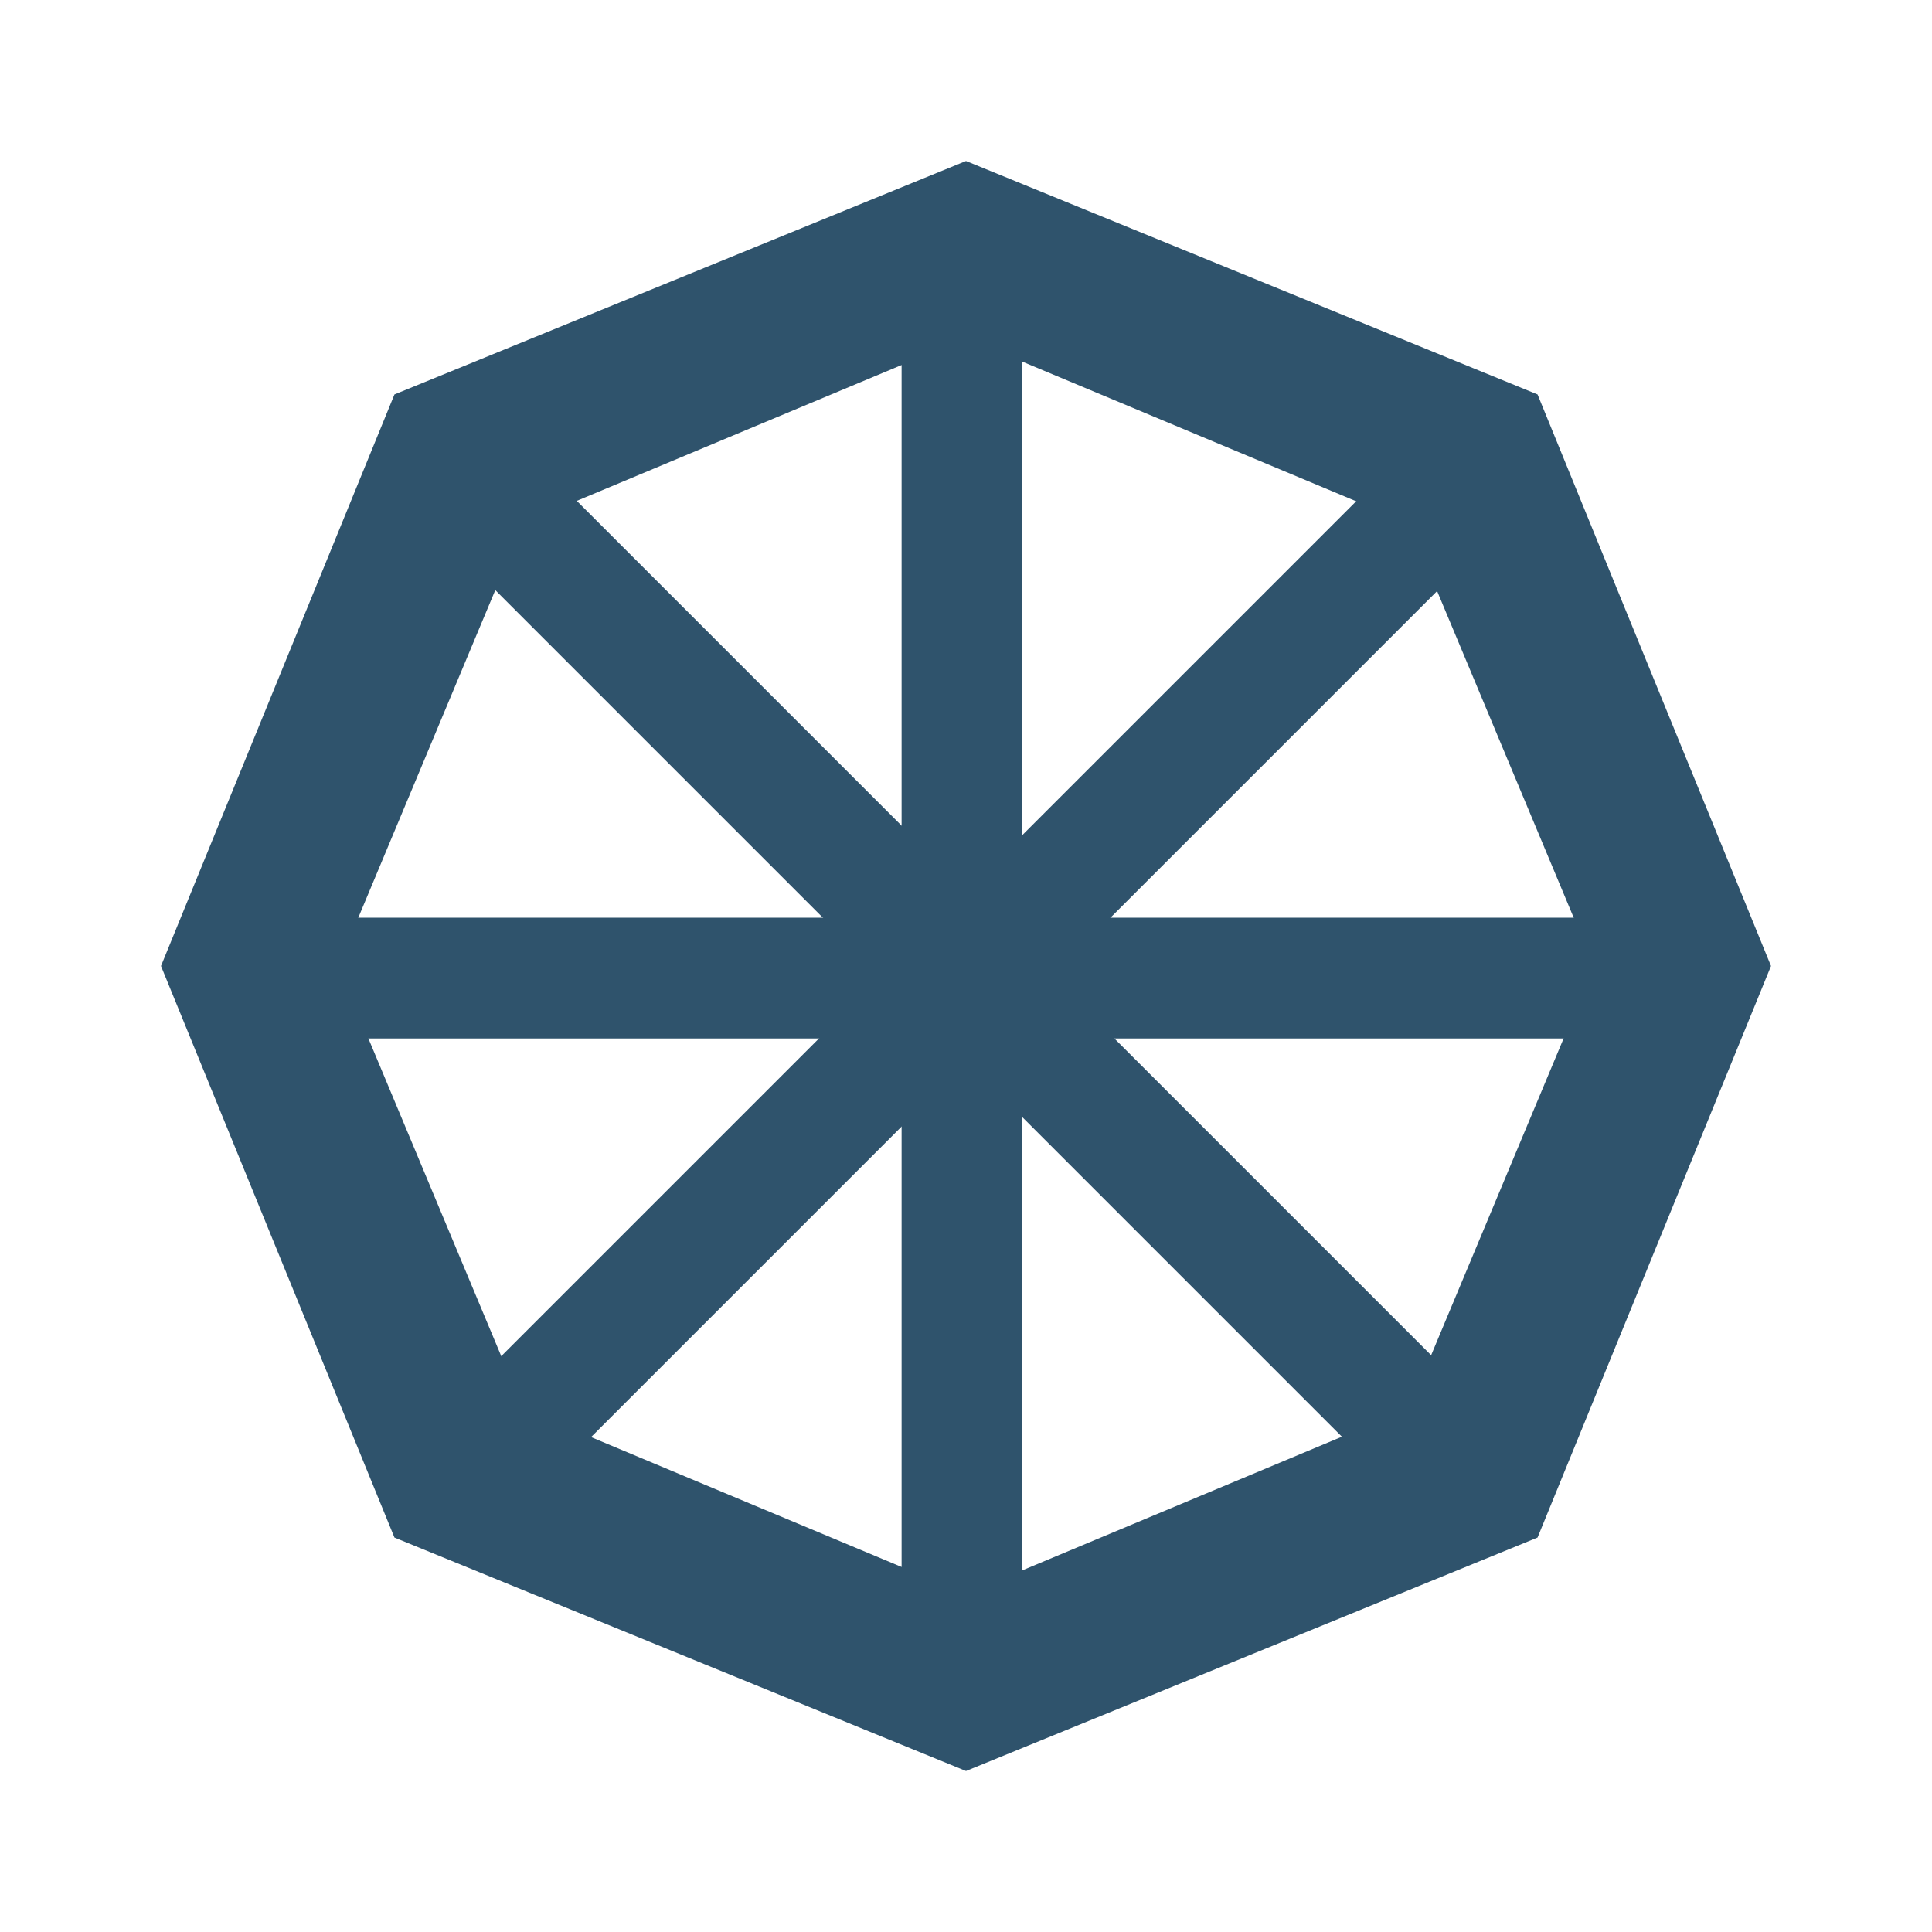 <?xml version="1.0" encoding="UTF-8"?>
<!-- Generator: Adobe Illustrator 25.4.1, SVG Export Plug-In . SVG Version: 6.00 Build 0)  -->
<svg xmlns="http://www.w3.org/2000/svg" xmlns:xlink="http://www.w3.org/1999/xlink" version="1.1" id="Ebene_1" x="0px" y="0px" width="24px" height="24px" viewBox="0 0 24 24" style="enable-background:new 0 0 24 24;" xml:space="preserve">
<style type="text/css">
	.st0{fill:none;}
	.st1{fill:#2F536C;}
</style>
<g id="Isolationsmodus">
	<rect y="0" class="st0" width="24" height="24"></rect>
	<path class="st1" d="M12,4.2l5.5,2.3l2.3,5.5l-2.3,5.5L12,19.8l-5.5-2.3L4.2,12l2.3-5.5L12,4.2 M12,2L4.9,4.9L2,12l2.9,7.1L12,22   l7.1-2.9L22,12l-2.9-7.1L12,2z"></path>
	<rect x="11.2" y="3.5" class="st1" width="1.5" height="17.3"></rect>
	<rect x="3.4" y="11.4" transform="matrix(0.707 -0.707 0.707 0.707 -5.106 12.06)" class="st1" width="17.3" height="1.5"></rect>
	<rect x="3.3" y="11.4" class="st1" width="17.3" height="1.5"></rect>
	<rect x="11.3" y="3.5" transform="matrix(0.707 -0.707 0.707 0.707 -5.099 12.057)" class="st1" width="1.5" height="17.3"></rect>
</g>
</svg>

